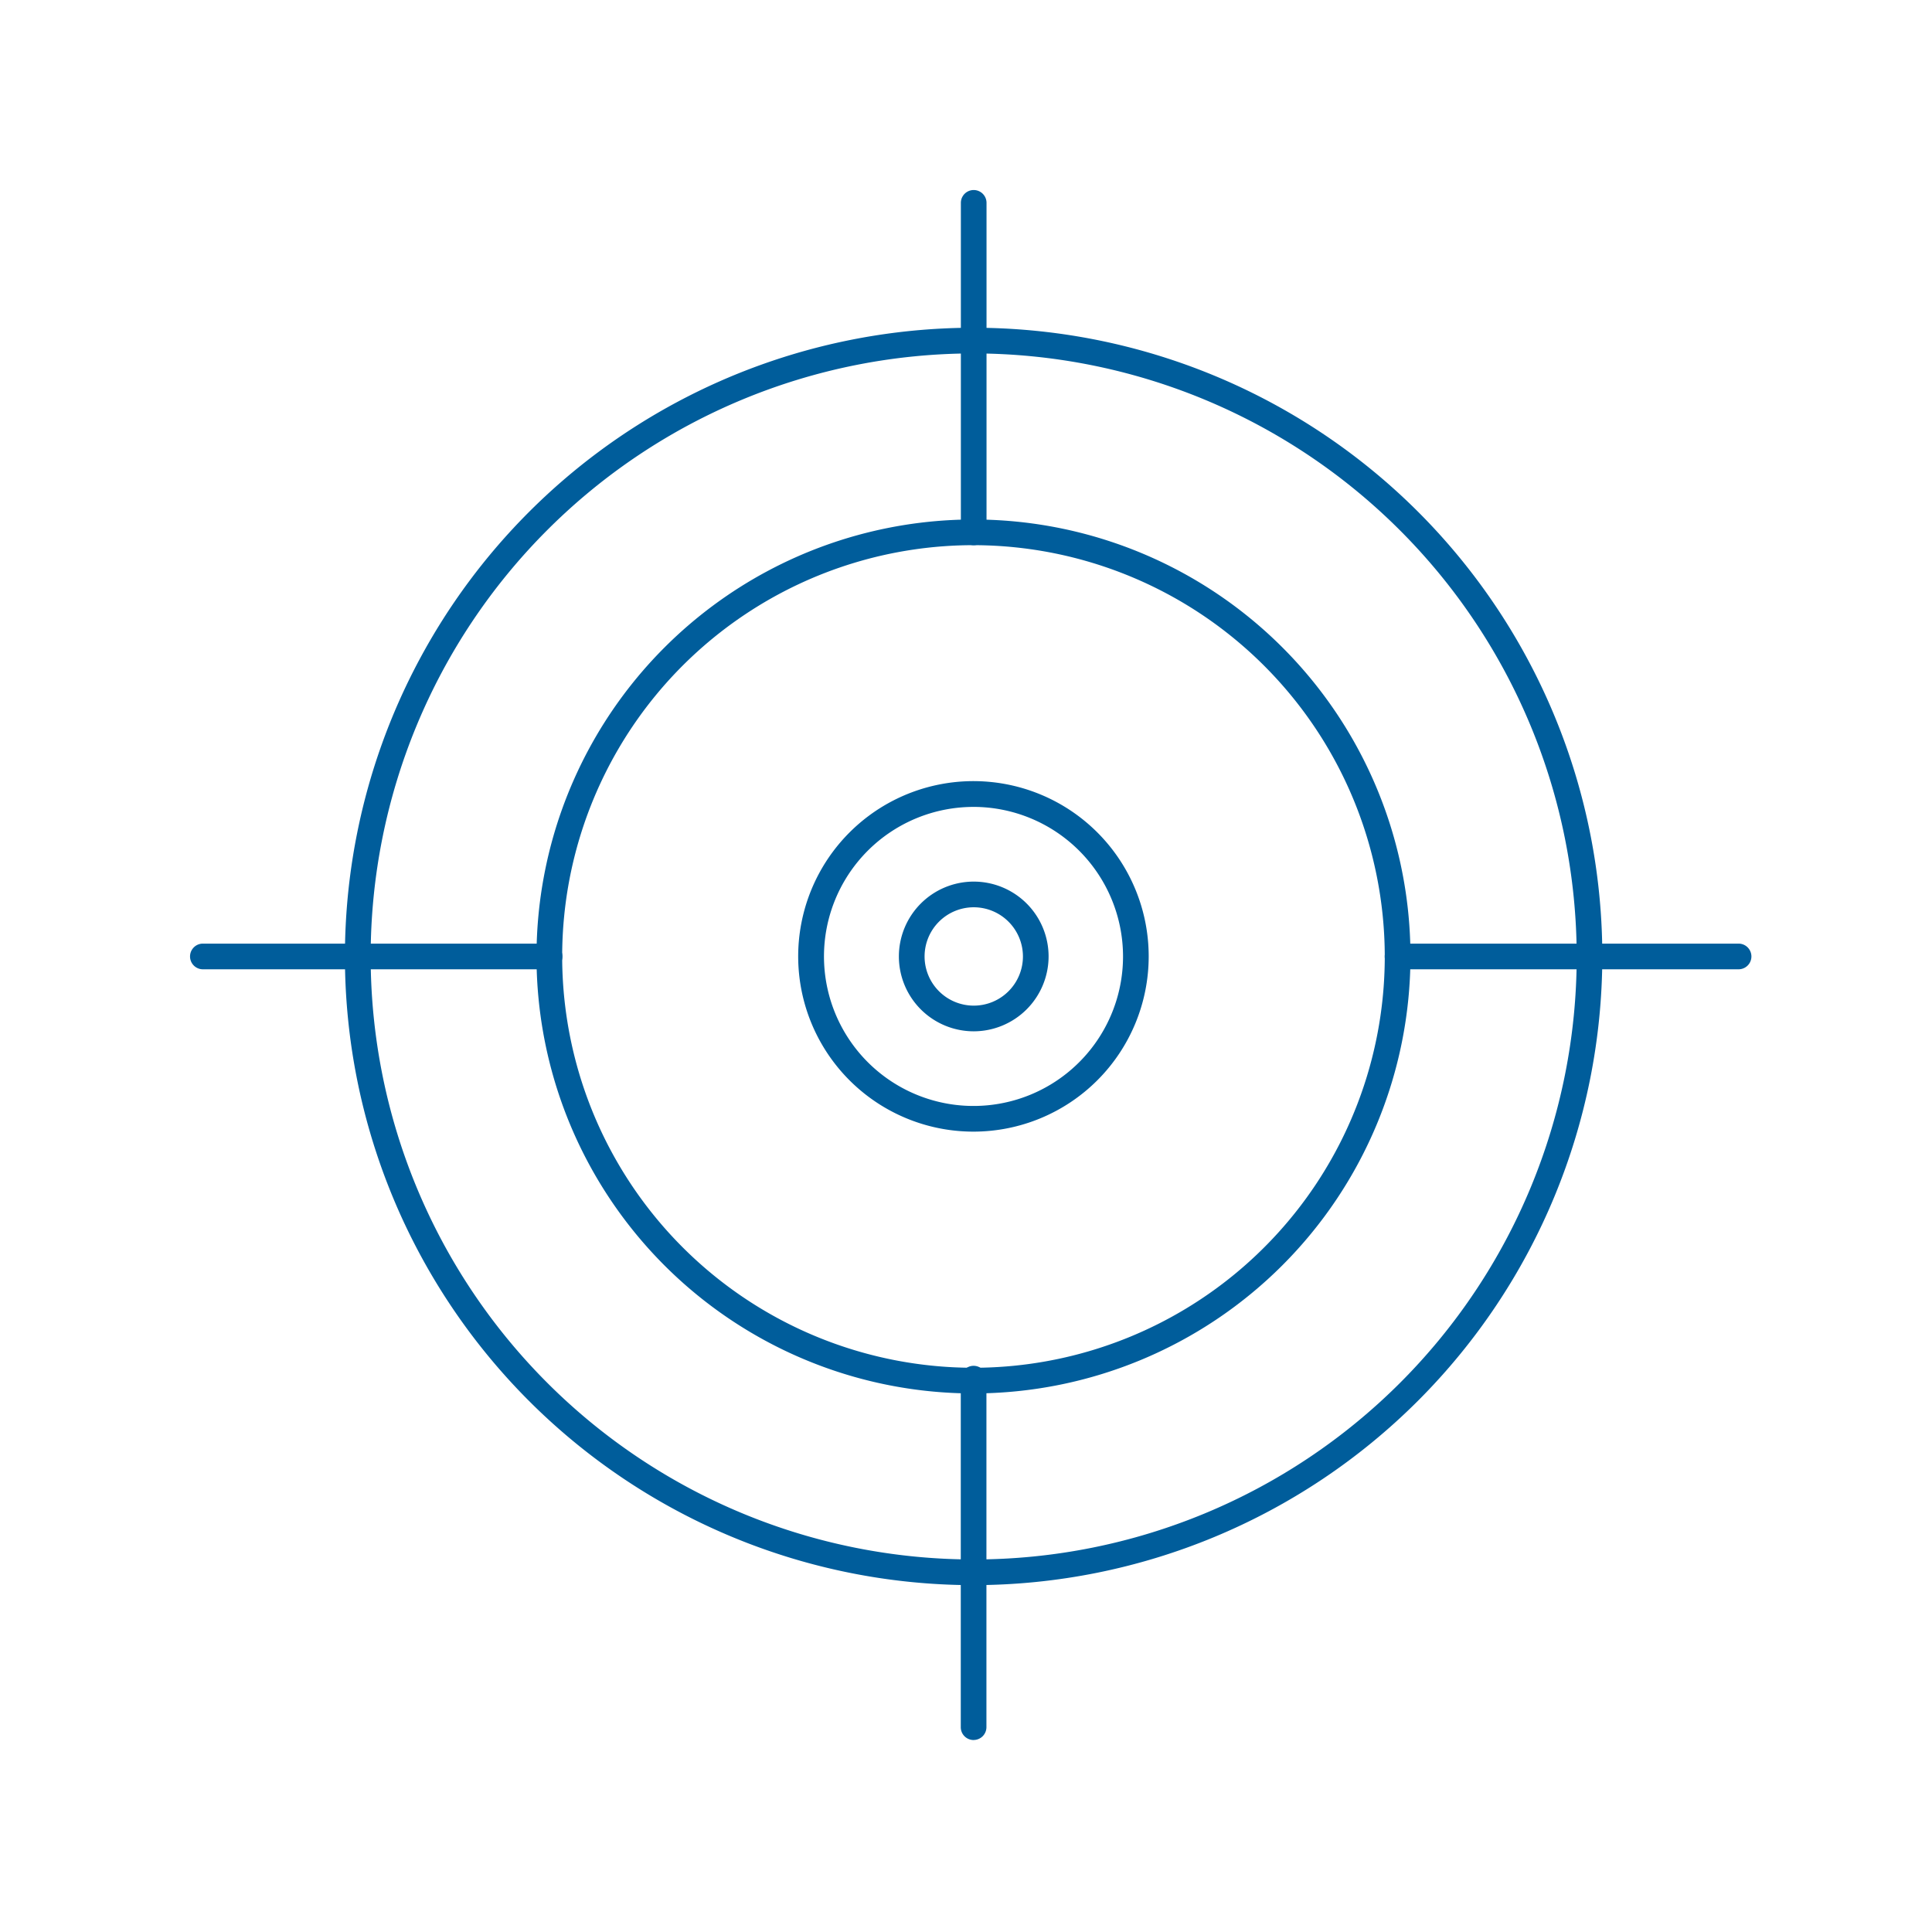 <svg xmlns="http://www.w3.org/2000/svg" xmlns:xlink="http://www.w3.org/1999/xlink" width="183" height="183" viewBox="0 0 183 183">
  <defs>
    <clipPath id="clip-path">
      <rect id="Rectangle_45" data-name="Rectangle 45" width="147.893" height="146.817" fill="#005d9b"/>
    </clipPath>
  </defs>
  <g id="Group_84" data-name="Group 84" transform="translate(-1260 -1062)">
    <g id="Component_7_41" data-name="Component 7 – 41" transform="translate(1260 1062)">
      <rect id="Rectangle_23" data-name="Rectangle 23" width="183" height="183" fill="none"/>
    </g>
    <g id="Group_60" data-name="Group 60" transform="translate(1278 1080)">
      <g id="Group_59" data-name="Group 59" transform="translate(0 0)" clip-path="url(#clip-path)">
        <path id="Path_180" data-name="Path 180" d="M67.4,126.078A59.55,59.55,0,1,1,126.948,66.53,59.616,59.616,0,0,1,67.4,126.078M67.4,9.41a57.118,57.118,0,1,0,57.122,57.12A57.181,57.181,0,0,0,67.4,9.41" transform="translate(6.824 6.067)" fill="#005d9b"/>
        <path id="Path_181" data-name="Path 181" d="M58.946,99.473a41.39,41.39,0,1,1,41.379-41.39,41.432,41.432,0,0,1-41.379,41.39m0-80.348A38.958,38.958,0,1,0,97.892,58.083,39,39,0,0,0,58.946,19.125" transform="translate(15.274 14.514)" fill="#005d9b"/>
        <path id="Path_182" data-name="Path 182" d="M47.415,63.145A16.6,16.6,0,1,1,64,46.553,16.607,16.607,0,0,1,47.415,63.145m0-30.758A14.163,14.163,0,1,0,61.569,46.553,14.175,14.175,0,0,0,47.415,32.386" transform="translate(26.805 26.044)" fill="#005d9b"/>
        <path id="Path_183" data-name="Path 183" d="M40.271,33.639a1.215,1.215,0,0,1-1.215-1.215V1.215a1.215,1.215,0,0,1,2.43,0V32.424a1.215,1.215,0,0,1-1.215,1.215" transform="translate(33.958 0)" fill="#005d9b"/>
        <path id="Path_184" data-name="Path 184" d="M94.046,40.614h-32.3a1.216,1.216,0,1,1,0-2.432h32.3a1.216,1.216,0,0,1,0,2.432" transform="translate(52.632 33.198)" fill="#005d9b"/>
        <path id="Path_185" data-name="Path 185" d="M40.266,95.019A1.215,1.215,0,0,1,39.051,93.8V60.789a1.215,1.215,0,1,1,2.43,0V93.8a1.215,1.215,0,0,1-1.215,1.215" transform="translate(33.954 51.797)" fill="#005d9b"/>
        <path id="Path_186" data-name="Path 186" d="M34.058,40.614H1.217a1.216,1.216,0,1,1,0-2.432H34.058a1.216,1.216,0,0,1,0,2.432" transform="translate(0 33.198)" fill="#005d9b"/>
        <path id="Path_187" data-name="Path 187" d="M43,49.22a7.09,7.09,0,1,1,7.1-7.089A7.1,7.1,0,0,1,43,49.22m0-11.748a4.658,4.658,0,1,0,4.67,4.659A4.662,4.662,0,0,0,43,37.472" transform="translate(31.223 30.466)" fill="#005d9b"/>
      </g>
    </g>
  </g>
</svg>
